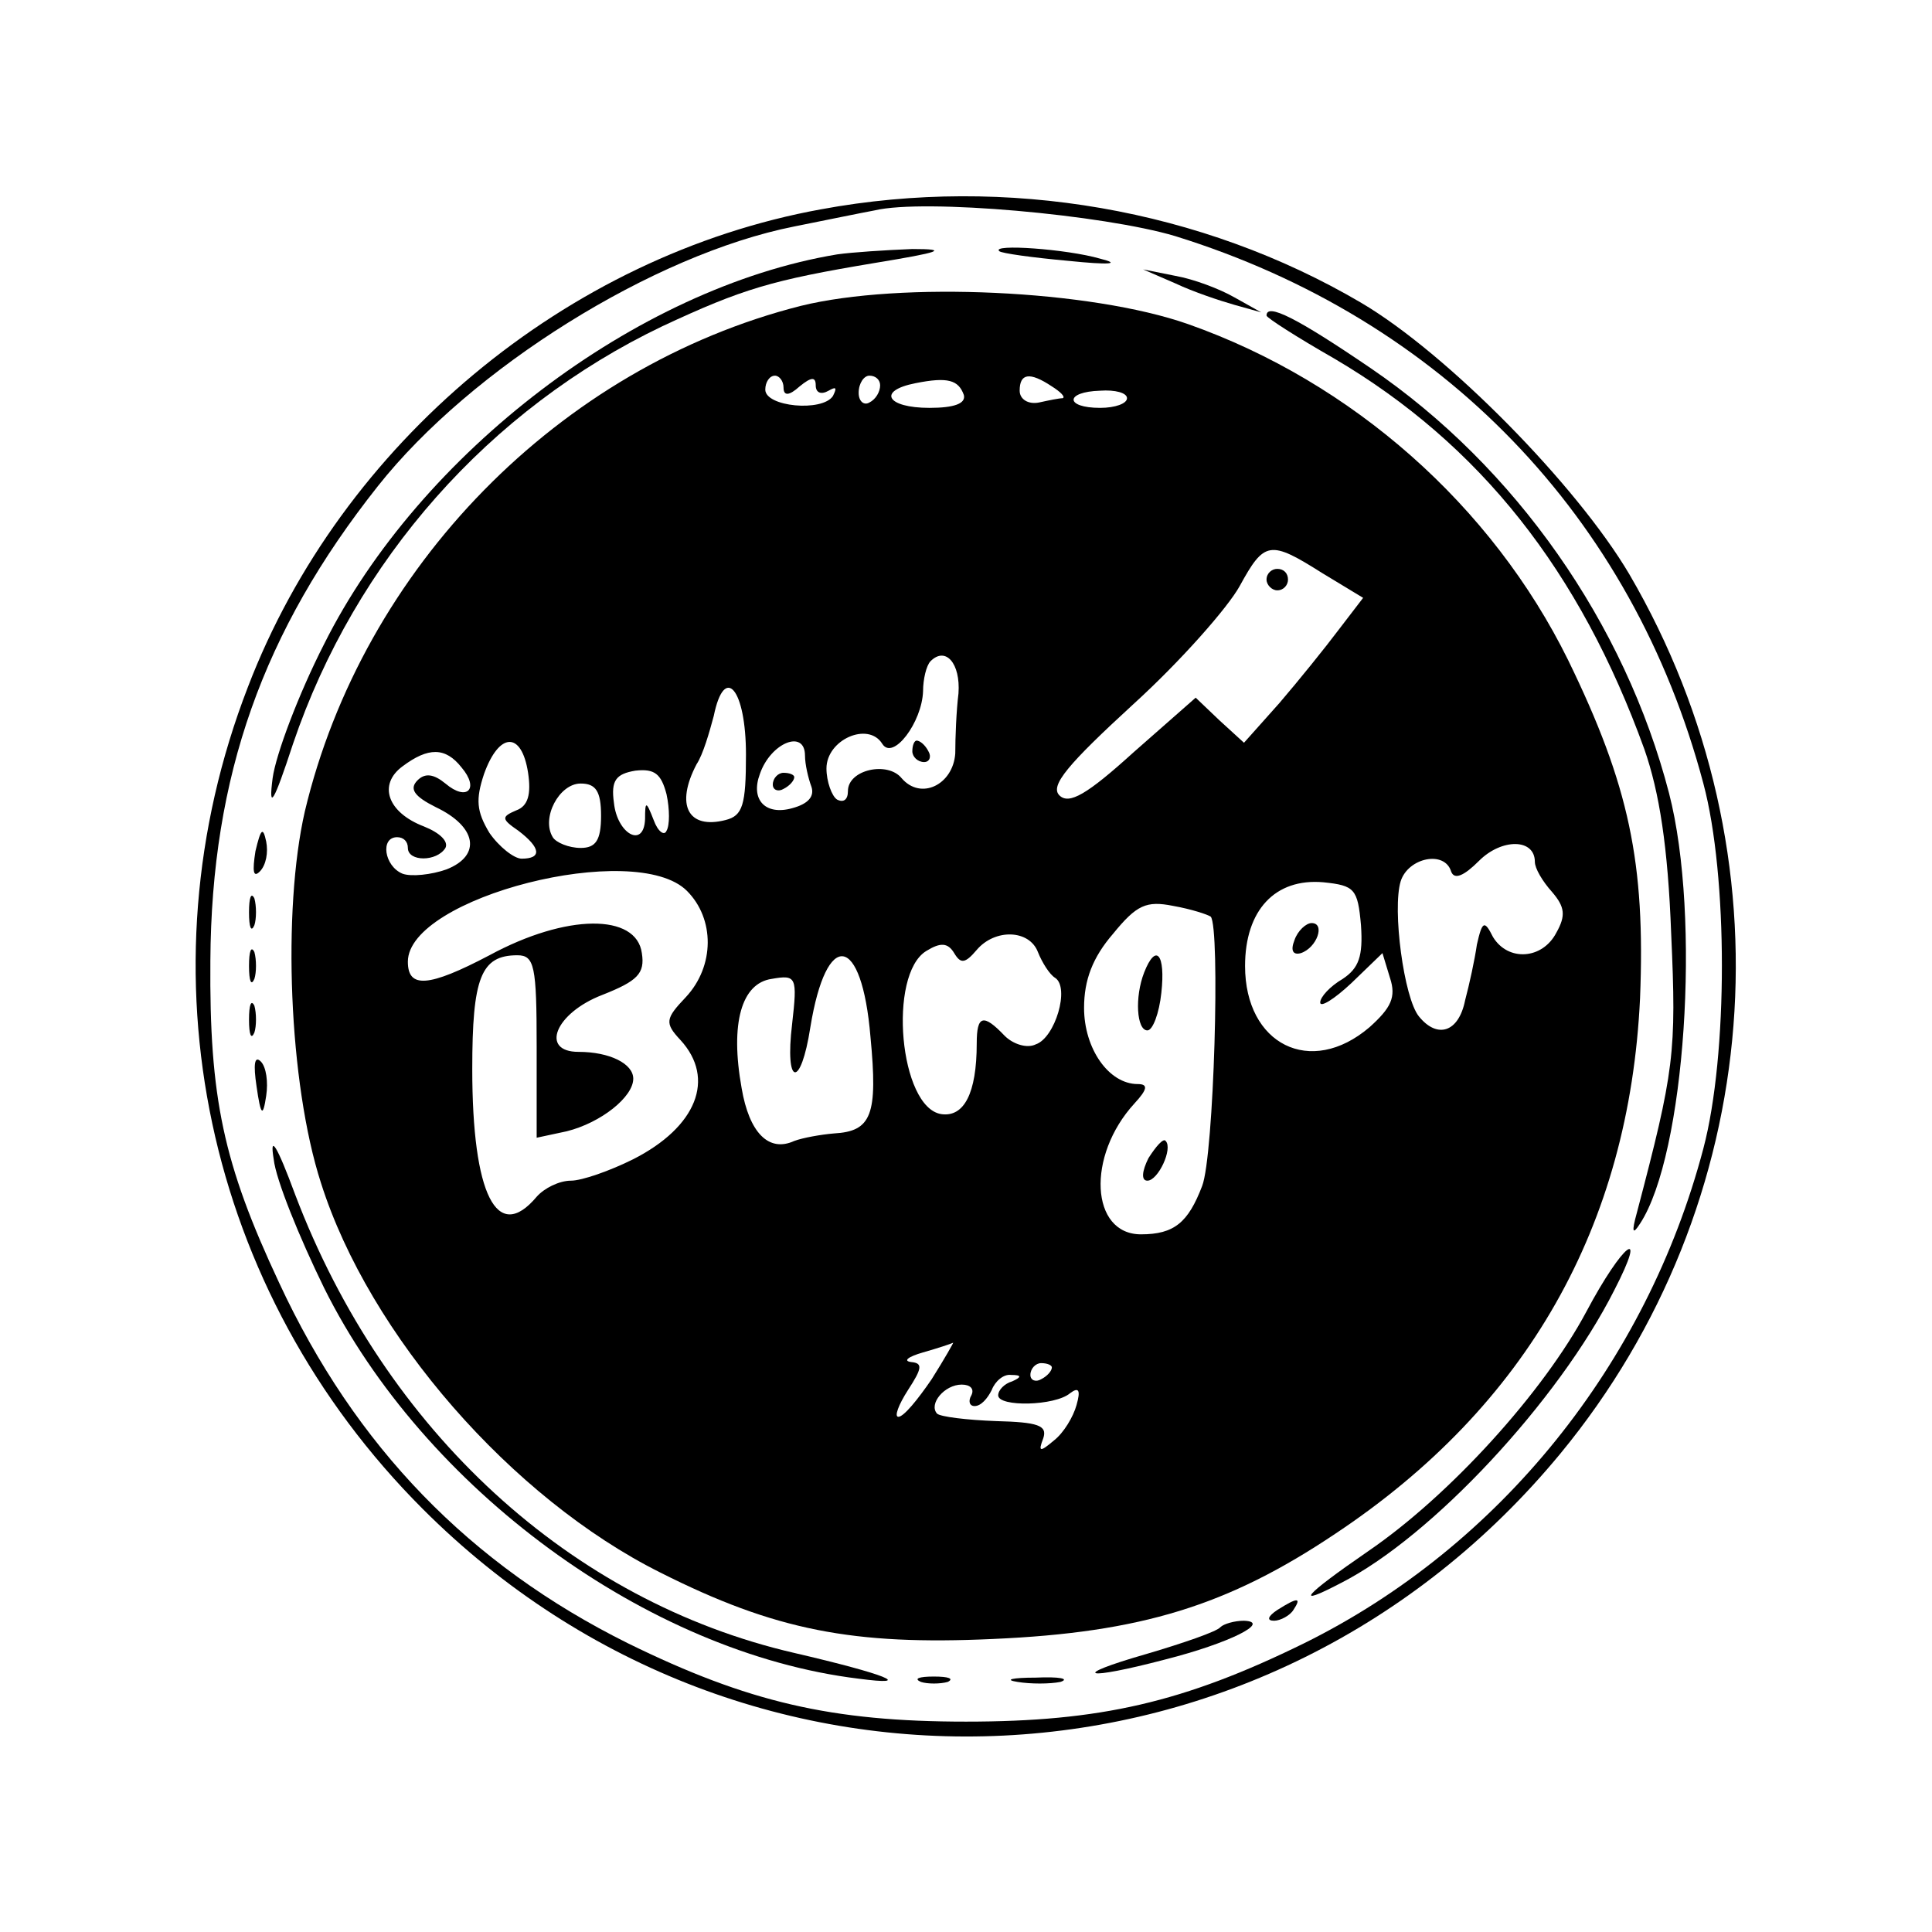 <?xml version="1.0" standalone="no"?>
<!DOCTYPE svg PUBLIC "-//W3C//DTD SVG 20010904//EN"
 "http://www.w3.org/TR/2001/REC-SVG-20010904/DTD/svg10.dtd">
<svg version="1.0" xmlns="http://www.w3.org/2000/svg"
 width="180pt" height="180pt" viewBox="0 0 180 180"
 preserveAspectRatio="xMidYMid meet">

<g transform="translate(0,180) scale(0.1,-0.1)"
fill="#000000" stroke="none">
<path d="M765 1605 c-237 -43 -447 -218 -534 -445 -103 -266 -40 -563 163
-766 302 -302 788 -278 1060 52 191 232 217 557 64 819 -49 83 -170 206 -250
253 -148 87 -330 119 -503 87z m330 -25 c248 -77 426 -261 492 -510 23 -86 23
-253 0 -340 -53 -201 -190 -371 -372 -461 -112 -55 -190 -73 -315 -73 -125 0
-203 18 -315 73 -147 73 -254 183 -325 336 -52 111 -65 172 -64 300 1 172 49
307 156 442 87 110 257 216 388 242 30 6 64 13 75 15 46 11 213 -4 280 -24z"/>
<path d="M780 1563 c-187 -31 -389 -185 -478 -363 -24 -47 -45 -103 -48 -125
-4 -31 1 -23 19 32 58 171 183 312 344 389 75 35 102 43 198 59 61 10 70 13
35 13 -25 -1 -56 -3 -70 -5z"/>
<path d="M931 1566 c2 -2 31 -6 64 -9 39 -4 50 -3 30 2 -31 9 -102 14 -94 7z"/>
<path d="M1095 1536 c17 -8 41 -16 55 -20 l25 -7 -25 14 c-14 8 -38 17 -55 20
l-30 6 30 -13z"/>
<path d="M746 1515 c-225 -57 -408 -244 -462 -471 -21 -92 -15 -253 15 -346
45 -142 178 -294 316 -363 107 -54 180 -68 310 -62 138 6 219 31 319 98 179
119 274 287 284 499 5 126 -10 198 -67 315 -71 144 -201 259 -354 313 -91 32
-268 40 -361 17z m-16 -76 c0 -8 5 -8 15 1 11 9 15 9 15 1 0 -7 5 -9 12 -5 7
4 8 3 4 -5 -10 -15 -63 -10 -63 6 0 7 4 13 9 13 4 0 8 -5 8 -11z m90 2 c0 -6
-4 -13 -10 -16 -5 -3 -10 1 -10 9 0 9 5 16 10 16 6 0 10 -4 10 -9z m78 -9 c2
-8 -9 -12 -32 -12 -40 0 -49 16 -13 23 30 6 40 3 45 -11z m82 8 c8 -5 13 -10
10 -11 -3 0 -13 -2 -22 -4 -10 -2 -18 3 -18 11 0 16 9 18 30 4z m70 -11 c0 -5
-11 -9 -25 -9 -33 0 -33 15 0 16 14 1 25 -2 25 -7z m182 -163 l38 -23 -23 -30
c-12 -16 -37 -47 -55 -68 l-33 -37 -23 21 -22 21 -58 -51 c-43 -39 -60 -49
-69 -40 -9 9 8 29 69 85 44 40 88 90 99 110 23 42 28 43 77 12z m-339 -112
c-2 -16 -3 -41 -3 -56 -2 -29 -32 -44 -50 -23 -13 16 -50 8 -50 -12 0 -8 -4
-11 -10 -8 -5 3 -10 17 -10 29 0 27 39 44 52 23 10 -16 37 20 38 49 0 11 3 24
7 28 14 14 28 -2 26 -30z m-198 -57 c0 -47 -3 -57 -19 -61 -35 -9 -47 14 -27
52 6 9 12 30 16 45 10 49 30 25 30 -36z m-203 -17 c3 -20 0 -31 -11 -35 -14
-6 -14 -8 2 -19 21 -16 22 -26 3 -26 -7 0 -21 11 -30 24 -12 20 -13 31 -5 55
14 39 35 40 41 1z m258 16 c0 -8 3 -21 6 -29 3 -9 -3 -16 -18 -20 -25 -7 -39
8 -30 32 10 29 42 42 42 17z m-320 -11 c17 -20 5 -32 -15 -15 -11 9 -19 10
-26 3 -8 -8 -3 -15 17 -25 38 -18 43 -45 10 -58 -14 -5 -33 -7 -41 -4 -17 7
-21 34 -5 34 6 0 10 -4 10 -10 0 -13 27 -13 35 0 3 6 -5 14 -20 20 -34 13 -43
39 -20 56 24 18 40 18 55 -1z m191 -59 c-2 -5 -8 -1 -12 10 -7 18 -8 18 -8 1
-1 -28 -26 -14 -29 15 -3 21 2 27 20 30 18 2 24 -3 29 -22 3 -14 3 -29 0 -34z
m-61 14 c0 -23 -5 -30 -19 -30 -11 0 -23 5 -26 10 -11 18 6 50 26 50 14 0 19
-7 19 -30z m870 -43 c0 -6 7 -18 16 -28 12 -14 13 -22 4 -38 -13 -25 -45 -27
-59 -4 -8 16 -10 15 -15 -7 -2 -14 -7 -37 -11 -52 -6 -30 -26 -36 -43 -15 -14
17 -25 100 -17 126 7 22 41 29 47 9 3 -8 12 -4 26 10 21 21 52 21 52 -1z
m-790 -27 c26 -26 26 -70 -1 -99 -19 -20 -20 -24 -5 -40 33 -36 15 -81 -44
-111 -22 -11 -48 -20 -58 -20 -11 0 -25 -7 -32 -15 -37 -44 -60 2 -60 119 0
85 8 106 42 106 16 0 18 -10 18 -85 l0 -85 28 6 c32 8 62 32 62 49 0 14 -22
25 -51 25 -36 0 -22 36 22 53 33 13 40 20 37 39 -5 37 -70 37 -142 -2 -57 -30
-76 -31 -76 -6 0 60 212 114 260 66z m628 -32 c2 -29 -2 -40 -17 -50 -12 -7
-21 -17 -21 -22 0 -5 13 3 29 18 l29 28 7 -23 c6 -18 1 -28 -19 -46 -55 -47
-116 -16 -116 57 0 52 28 82 73 78 29 -3 32 -6 35 -40z m-140 8 c9 -10 3 -223
-8 -251 -13 -34 -26 -45 -57 -45 -47 0 -51 73 -6 122 12 13 13 18 3 18 -27 0
-50 33 -50 71 0 26 8 47 27 69 22 27 31 31 56 26 17 -3 32 -8 35 -10z m-161
-33 c4 -10 11 -21 16 -24 14 -9 0 -56 -18 -62 -8 -4 -21 0 -29 8 -20 21 -26
19 -26 -7 0 -47 -12 -69 -33 -66 -39 6 -50 130 -14 152 13 8 20 8 26 -2 6 -10
10 -10 21 3 17 20 49 19 57 -2z m-156 -79 c7 -73 1 -88 -34 -90 -12 -1 -29 -4
-37 -7 -24 -11 -42 8 -49 49 -11 61 0 98 28 102 23 4 24 2 19 -42 -7 -58 8
-61 17 -3 15 92 48 87 56 -9z m57 -319 c-13 -19 -26 -35 -31 -35 -4 0 0 11 9
25 13 20 14 25 3 26 -8 1 -3 5 11 9 14 4 26 8 28 9 1 1 -8 -15 -20 -34z m112
11 c0 -3 -4 -8 -10 -11 -5 -3 -10 -1 -10 4 0 6 5 11 10 11 6 0 10 -2 10 -4z
m-37 -13 c-7 -2 -13 -8 -13 -13 0 -11 53 -10 67 2 8 6 10 3 6 -11 -3 -11 -12
-26 -21 -33 -13 -11 -15 -11 -10 2 4 12 -5 15 -44 16 -27 1 -52 4 -55 7 -8 9
7 27 23 27 8 0 12 -4 9 -10 -3 -5 -2 -10 3 -10 6 0 12 7 16 15 3 8 11 15 18
14 10 0 10 -2 1 -6z"/>
<path d="M1180 1260 c0 -5 5 -10 10 -10 6 0 10 5 10 10 0 6 -4 10 -10 10 -5 0
-10 -4 -10 -10z"/>
<path d="M850 1100 c0 -5 5 -10 11 -10 5 0 7 5 4 10 -3 6 -8 10 -11 10 -2 0
-4 -4 -4 -10z"/>
<path d="M720 1069 c0 -5 5 -7 10 -4 6 3 10 8 10 11 0 2 -4 4 -10 4 -5 0 -10
-5 -10 -11z"/>
<path d="M1206 924 c-4 -10 -1 -14 6 -12 15 5 23 28 10 28 -5 0 -13 -7 -16
-16z"/>
<path d="M1066 894 c-9 -23 -7 -54 3 -54 5 0 11 16 13 35 4 36 -5 47 -16 19z"/>
<path d="M1070 721 c-6 -12 -7 -21 -1 -21 10 0 24 30 17 37 -2 3 -9 -5 -16
-16z"/>
<path d="M1180 1506 c0 -2 28 -20 63 -40 136 -80 229 -198 289 -364 14 -40 22
-91 25 -172 5 -111 3 -127 -32 -260 -5 -18 -4 -21 3 -10 42 64 57 285 27 401
-41 158 -143 304 -278 396 -69 47 -97 61 -97 49z"/>
<path d="M238 1007 c-3 -19 -2 -25 4 -19 6 6 8 18 6 28 -3 14 -5 12 -10 -9z"/>
<path d="M232 950 c0 -14 2 -19 5 -12 2 6 2 18 0 25 -3 6 -5 1 -5 -13z"/>
<path d="M232 900 c0 -14 2 -19 5 -12 2 6 2 18 0 25 -3 6 -5 1 -5 -13z"/>
<path d="M232 850 c0 -14 2 -19 5 -12 2 6 2 18 0 25 -3 6 -5 1 -5 -13z"/>
<path d="M239 788 c4 -28 6 -29 9 -9 2 13 0 27 -5 32 -6 6 -7 -3 -4 -23z"/>
<path d="M255 720 c2 -19 24 -73 47 -120 93 -187 301 -340 498 -364 53 -7 26
4 -60 24 -208 48 -381 206 -465 427 -17 46 -24 57 -20 33z"/>
<path d="M1478 578 c-40 -75 -127 -171 -203 -223 -61 -42 -70 -53 -26 -30 85
43 203 170 255 273 32 62 8 44 -26 -20z"/>
<path d="M1190 300 c-9 -6 -10 -10 -3 -10 6 0 15 5 18 10 8 12 4 12 -15 0z"/>
<path d="M1137 284 c-3 -4 -35 -15 -69 -25 -73 -21 -58 -25 18 -5 59 15 99 35
73 36 -9 0 -19 -3 -22 -6z"/>
<path d="M858 233 c6 -2 18 -2 25 0 6 3 1 5 -13 5 -14 0 -19 -2 -12 -5z"/>
<path d="M948 233 c12 -2 30 -2 40 0 9 3 -1 5 -23 4 -22 0 -30 -2 -17 -4z"/>
</g>
</svg>
